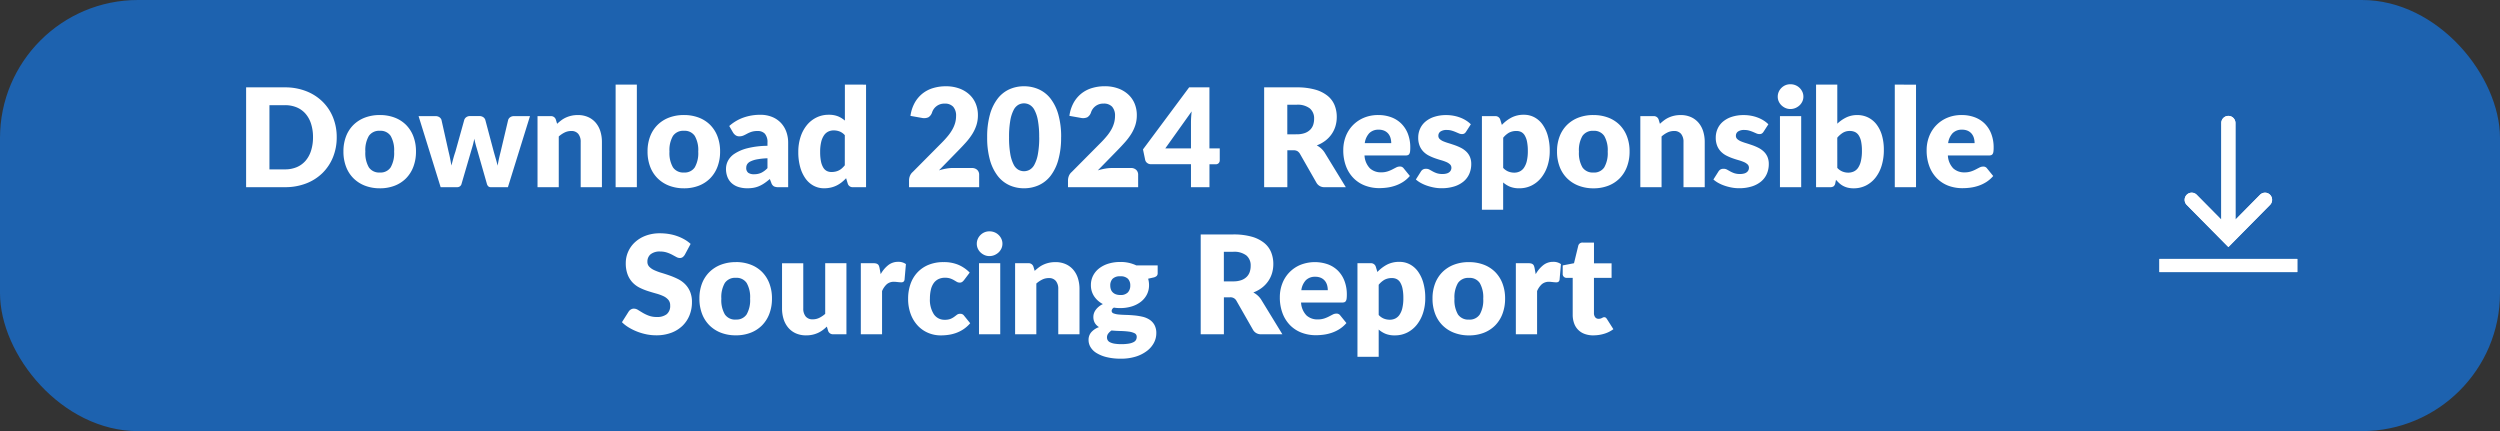 <svg xmlns="http://www.w3.org/2000/svg" width="271.97" height="46.9" viewBox="0 0 271.97 46.9">
  <rect x="0" y="0" width="271.97" height="46.9" fill="#333333" stroke="none"/>
  <g id="Group_651" data-name="Group 651" transform="translate(-1138.08 -5751.4)">
    <rect id="Rounded_Rectangle_3_copy_5" data-name="Rounded Rectangle 3 copy 5" width="271.97" height="46.9" rx="15.02" transform="translate(1138.08 5751.4)" fill="#1d62af"/>
    <path id="Path_883" data-name="Path 883" d="M-84.861-5.433a5.694,5.694,0,0,1-.406,2.173,5.083,5.083,0,0,1-1.144,1.722A5.189,5.189,0,0,1-88.189-.406,6.29,6.29,0,0,1-90.5,0h-4.218V-10.859H-90.5a6.239,6.239,0,0,1,2.307.41,5.264,5.264,0,0,1,1.778,1.133A5.043,5.043,0,0,1-85.267-7.6,5.674,5.674,0,0,1-84.861-5.433Zm-2.579,0a4.731,4.731,0,0,0-.209-1.453,3.1,3.1,0,0,0-.6-1.1,2.605,2.605,0,0,0-.958-.693A3.252,3.252,0,0,0-90.5-8.921H-92.18v6.984H-90.5a3.252,3.252,0,0,0,1.289-.242,2.605,2.605,0,0,0,.958-.693,3.1,3.1,0,0,0,.6-1.1A4.757,4.757,0,0,0-87.44-5.433Zm7.274-2.415a4.464,4.464,0,0,1,1.6.276,3.514,3.514,0,0,1,1.241.79,3.559,3.559,0,0,1,.8,1.248,4.5,4.5,0,0,1,.287,1.651,4.585,4.585,0,0,1-.287,1.666,3.584,3.584,0,0,1-.8,1.26,3.531,3.531,0,0,1-1.241.8,4.41,4.41,0,0,1-1.6.279A4.462,4.462,0,0,1-81.779-.16a3.6,3.6,0,0,1-1.252-.8,3.531,3.531,0,0,1-.812-1.26,4.585,4.585,0,0,1-.287-1.666,4.5,4.5,0,0,1,.287-1.651,3.507,3.507,0,0,1,.812-1.248,3.584,3.584,0,0,1,1.252-.79A4.516,4.516,0,0,1-80.165-7.848Zm0,6.253a1.312,1.312,0,0,0,1.174-.563,3.112,3.112,0,0,0,.376-1.71,3.092,3.092,0,0,0-.376-1.707,1.315,1.315,0,0,0-1.174-.559,1.348,1.348,0,0,0-1.2.559,3.068,3.068,0,0,0-.38,1.707,3.087,3.087,0,0,0,.38,1.71A1.345,1.345,0,0,0-80.165-1.595Zm16.33-6.134L-66.236,0h-1.878a.376.376,0,0,1-.253-.089.6.6,0,0,1-.164-.3l-1.1-3.853q-.082-.261-.145-.514t-.116-.514q-.052.261-.116.522t-.145.522L-71.274-.388A.475.475,0,0,1-71.766,0h-1.789l-2.4-7.729h1.848a.712.712,0,0,1,.414.116.575.575,0,0,1,.227.287l.775,3.466q.1.4.171.764t.134.742q.1-.373.2-.742t.235-.764l.969-3.473a.581.581,0,0,1,.224-.287.656.656,0,0,1,.388-.116h1.029a.712.712,0,0,1,.414.116.575.575,0,0,1,.227.287l.924,3.473q.112.4.22.768t.2.753q.06-.373.142-.745t.186-.775l.82-3.466a.581.581,0,0,1,.224-.287.656.656,0,0,1,.388-.116Zm2.951.835a5.613,5.613,0,0,1,.462-.388,2.706,2.706,0,0,1,.511-.3,3.03,3.03,0,0,1,.589-.194,3.16,3.16,0,0,1,.689-.071,2.706,2.706,0,0,1,1.122.22,2.328,2.328,0,0,1,.824.611,2.638,2.638,0,0,1,.507.932,3.863,3.863,0,0,1,.171,1.174V0h-2.31V-4.912a1.351,1.351,0,0,0-.261-.883.937.937,0,0,0-.768-.317,1.615,1.615,0,0,0-.712.16,2.864,2.864,0,0,0-.645.436V0h-2.31V-7.729h1.431a.543.543,0,0,1,.566.388Zm8.675-4.263V0h-2.31V-11.157Zm5.128,3.309a4.464,4.464,0,0,1,1.6.276,3.514,3.514,0,0,1,1.241.79,3.559,3.559,0,0,1,.8,1.248,4.5,4.5,0,0,1,.287,1.651,4.585,4.585,0,0,1-.287,1.666,3.584,3.584,0,0,1-.8,1.26,3.531,3.531,0,0,1-1.241.8,4.41,4.41,0,0,1-1.6.279A4.462,4.462,0,0,1-48.695-.16a3.6,3.6,0,0,1-1.252-.8,3.531,3.531,0,0,1-.812-1.26,4.585,4.585,0,0,1-.287-1.666,4.5,4.5,0,0,1,.287-1.651,3.507,3.507,0,0,1,.812-1.248,3.584,3.584,0,0,1,1.252-.79A4.516,4.516,0,0,1-47.081-7.848Zm0,6.253a1.312,1.312,0,0,0,1.174-.563,3.112,3.112,0,0,0,.376-1.71,3.092,3.092,0,0,0-.376-1.707,1.315,1.315,0,0,0-1.174-.559,1.348,1.348,0,0,0-1.2.559,3.068,3.068,0,0,0-.38,1.707,3.087,3.087,0,0,0,.38,1.71A1.345,1.345,0,0,0-47.081-1.595ZM-38-3.145a7.671,7.671,0,0,0-1.14.119,2.77,2.77,0,0,0-.708.224.857.857,0,0,0-.361.306.723.723,0,0,0-.1.373.648.648,0,0,0,.216.555,1.055,1.055,0,0,0,.634.16,1.833,1.833,0,0,0,.783-.157A2.384,2.384,0,0,0-38-2.072Zm-4.159-3.51a4.7,4.7,0,0,1,1.554-.92,5.448,5.448,0,0,1,1.83-.3,3.346,3.346,0,0,1,1.263.227,2.719,2.719,0,0,1,.954.634,2.768,2.768,0,0,1,.6.965,3.469,3.469,0,0,1,.209,1.222V0H-36.8a1.082,1.082,0,0,1-.5-.089.683.683,0,0,1-.279-.373l-.164-.425q-.291.246-.559.432a3.543,3.543,0,0,1-.555.317,2.742,2.742,0,0,1-.611.194,3.761,3.761,0,0,1-.719.063,3.154,3.154,0,0,1-.961-.138,2.006,2.006,0,0,1-.734-.406,1.786,1.786,0,0,1-.466-.667,2.406,2.406,0,0,1-.164-.92,1.921,1.921,0,0,1,.209-.846,2.088,2.088,0,0,1,.723-.783,4.6,4.6,0,0,1,1.386-.593A9.3,9.3,0,0,1-38-4.5V-4.83a1.417,1.417,0,0,0-.279-.98,1.028,1.028,0,0,0-.794-.3,2.106,2.106,0,0,0-.671.089,3.016,3.016,0,0,0-.466.2q-.2.112-.4.2a1.1,1.1,0,0,1-.462.089.666.666,0,0,1-.4-.119,1.037,1.037,0,0,1-.268-.283Zm12.573,1a1.461,1.461,0,0,0-.566-.406,1.8,1.8,0,0,0-.641-.116,1.361,1.361,0,0,0-.589.127,1.2,1.2,0,0,0-.466.406,2.163,2.163,0,0,0-.309.727,4.514,4.514,0,0,0-.112,1.081,5.006,5.006,0,0,0,.089,1.029,2.119,2.119,0,0,0,.25.675.969.969,0,0,0,.384.369,1.1,1.1,0,0,0,.5.112,2,2,0,0,0,.458-.048,1.611,1.611,0,0,0,.376-.138,1.563,1.563,0,0,0,.324-.227,3.091,3.091,0,0,0,.3-.317Zm2.31-5.5V0H-28.7a.543.543,0,0,1-.566-.388l-.179-.589a4.531,4.531,0,0,1-.484.447,3.047,3.047,0,0,1-.548.347,2.9,2.9,0,0,1-.634.224,3.262,3.262,0,0,1-.734.078,2.381,2.381,0,0,1-1.118-.268,2.576,2.576,0,0,1-.887-.775,3.911,3.911,0,0,1-.585-1.241,6.027,6.027,0,0,1-.212-1.673,5.219,5.219,0,0,1,.238-1.606,3.938,3.938,0,0,1,.675-1.282,3.132,3.132,0,0,1,1.047-.846,2.974,2.974,0,0,1,1.349-.306,2.634,2.634,0,0,1,1.014.171,2.752,2.752,0,0,1,.745.462v-3.913Zm11.5,9.07a.821.821,0,0,1,.589.2.71.71,0,0,1,.216.54V0H-22.6V-.745a1.355,1.355,0,0,1,.089-.462,1.115,1.115,0,0,1,.313-.447l3.13-3.153a10.379,10.379,0,0,0,.7-.768,4.759,4.759,0,0,0,.492-.719A3.277,3.277,0,0,0-17.582-7a2.826,2.826,0,0,0,.1-.749,1.447,1.447,0,0,0-.309-.995,1.2,1.2,0,0,0-.943-.347,1.383,1.383,0,0,0-.868.272,1.393,1.393,0,0,0-.488.675.971.971,0,0,1-.41.544,1.173,1.173,0,0,1-.723.06l-1.222-.216a4.077,4.077,0,0,1,.458-1.416,3.408,3.408,0,0,1,.842-1.006,3.417,3.417,0,0,1,1.152-.6,4.76,4.76,0,0,1,1.394-.2,4.215,4.215,0,0,1,1.45.235,3.245,3.245,0,0,1,1.1.652,2.808,2.808,0,0,1,.7.995,3.254,3.254,0,0,1,.242,1.271,3.492,3.492,0,0,1-.168,1.1,4.345,4.345,0,0,1-.458.965,6.743,6.743,0,0,1-.675.887q-.384.429-.816.868l-2.124,2.176a6.2,6.2,0,0,1,.812-.194,4.554,4.554,0,0,1,.745-.067Zm9.719-3.346a8.831,8.831,0,0,1-.306,2.467A5.063,5.063,0,0,1-7.2-1.237,3.411,3.411,0,0,1-8.485-.216a3.852,3.852,0,0,1-1.606.335,3.8,3.8,0,0,1-1.6-.335,3.4,3.4,0,0,1-1.271-1.021A5.056,5.056,0,0,1-13.8-2.966a8.934,8.934,0,0,1-.3-2.467A8.934,8.934,0,0,1-13.8-7.9a5.056,5.056,0,0,1,.838-1.729,3.363,3.363,0,0,1,1.271-1.017,3.837,3.837,0,0,1,1.6-.332,3.889,3.889,0,0,1,1.606.332A3.377,3.377,0,0,1-7.2-9.629,5.063,5.063,0,0,1-6.357-7.9,8.831,8.831,0,0,1-6.052-5.433Zm-2.385,0a9.843,9.843,0,0,0-.142-1.845,3.781,3.781,0,0,0-.376-1.129,1.365,1.365,0,0,0-.533-.563,1.311,1.311,0,0,0-.6-.153,1.289,1.289,0,0,0-.6.153,1.331,1.331,0,0,0-.522.563,3.88,3.88,0,0,0-.365,1.129,10.1,10.1,0,0,0-.138,1.845,10.091,10.091,0,0,0,.138,1.848,3.932,3.932,0,0,0,.365,1.129,1.329,1.329,0,0,0,.522.566,1.289,1.289,0,0,0,.6.153,1.311,1.311,0,0,0,.6-.153,1.361,1.361,0,0,0,.533-.566,3.832,3.832,0,0,0,.376-1.129A9.831,9.831,0,0,0-8.437-5.433ZM1.52-2.087a.821.821,0,0,1,.589.2.71.71,0,0,1,.216.54V0H-5.307V-.745a1.355,1.355,0,0,1,.089-.462A1.115,1.115,0,0,1-4.9-1.655l3.13-3.153a10.379,10.379,0,0,0,.7-.768,4.759,4.759,0,0,0,.492-.719A3.277,3.277,0,0,0-.291-7a2.826,2.826,0,0,0,.1-.749A1.447,1.447,0,0,0-.5-8.746a1.2,1.2,0,0,0-.943-.347,1.383,1.383,0,0,0-.868.272,1.393,1.393,0,0,0-.488.675.971.971,0,0,1-.41.544,1.173,1.173,0,0,1-.723.06l-1.222-.216A4.077,4.077,0,0,1-4.7-9.175a3.408,3.408,0,0,1,.842-1.006,3.417,3.417,0,0,1,1.152-.6,4.76,4.76,0,0,1,1.394-.2,4.215,4.215,0,0,1,1.45.235,3.245,3.245,0,0,1,1.1.652,2.808,2.808,0,0,1,.7.995,3.254,3.254,0,0,1,.242,1.271,3.492,3.492,0,0,1-.168,1.1,4.345,4.345,0,0,1-.458.965,6.743,6.743,0,0,1-.675.887Q.492-4.442.06-4L-2.065-1.826a6.2,6.2,0,0,1,.812-.194,4.554,4.554,0,0,1,.745-.067ZM8.072-4.218V-7.051q0-.261.019-.563t.056-.63L5.277-4.218Zm3.13,0v1.3a.428.428,0,0,1-.116.3.426.426,0,0,1-.332.127h-.671V0H8.072V-2.5H3.7a.628.628,0,0,1-.391-.134.569.569,0,0,1-.22-.335l-.238-1.14,5.023-6.753h2.206v6.641Zm8.362-1.535a2.592,2.592,0,0,0,.876-.13,1.582,1.582,0,0,0,.593-.361,1.377,1.377,0,0,0,.335-.54,2.074,2.074,0,0,0,.1-.667,1.4,1.4,0,0,0-.466-1.118,2.168,2.168,0,0,0-1.442-.4H18.551v3.22ZM24.916,0H22.635a.968.968,0,0,1-.909-.477l-1.8-3.153a.873.873,0,0,0-.283-.294.882.882,0,0,0-.447-.093h-.641V0H16.032V-10.859h3.533a7.25,7.25,0,0,1,2.009.242,3.771,3.771,0,0,1,1.356.675,2.553,2.553,0,0,1,.764,1.021,3.383,3.383,0,0,1,.238,1.282,3.441,3.441,0,0,1-.142,1,3.08,3.08,0,0,1-.417.868,3.184,3.184,0,0,1-.682.712,3.641,3.641,0,0,1-.935.514,2.279,2.279,0,0,1,.462.317,2.217,2.217,0,0,1,.388.451Zm4.941-4.792a2.039,2.039,0,0,0-.071-.537,1.3,1.3,0,0,0-.231-.466,1.176,1.176,0,0,0-.421-.332,1.44,1.44,0,0,0-.634-.127,1.382,1.382,0,0,0-1.029.376,1.961,1.961,0,0,0-.492,1.084ZM26.95-3.451a2.179,2.179,0,0,0,.589,1.4,1.752,1.752,0,0,0,1.23.436,2.2,2.2,0,0,0,.693-.1,3.5,3.5,0,0,0,.518-.216q.227-.119.417-.216a.867.867,0,0,1,.4-.1.478.478,0,0,1,.417.2l.671.827a3.434,3.434,0,0,1-.771.667,4.009,4.009,0,0,1-.85.4,4.605,4.605,0,0,1-.872.2,6.544,6.544,0,0,1-.831.056,4.339,4.339,0,0,1-1.524-.265,3.5,3.5,0,0,1-1.245-.786,3.71,3.71,0,0,1-.842-1.3,4.846,4.846,0,0,1-.309-1.8A4.082,4.082,0,0,1,24.9-5.5a3.616,3.616,0,0,1,.76-1.215,3.62,3.62,0,0,1,1.2-.827,3.96,3.96,0,0,1,1.591-.306,3.98,3.98,0,0,1,1.4.238,3.054,3.054,0,0,1,1.1.693A3.164,3.164,0,0,1,31.672-5.8a4.089,4.089,0,0,1,.257,1.494,3.262,3.262,0,0,1-.022.425.672.672,0,0,1-.082.261.312.312,0,0,1-.16.134.751.751,0,0,1-.257.037ZM38-6.037a.6.6,0,0,1-.19.2.5.5,0,0,1-.257.06.821.821,0,0,1-.328-.071L36.867-6a3.858,3.858,0,0,0-.429-.153,1.913,1.913,0,0,0-.544-.071,1.151,1.151,0,0,0-.675.168.54.54,0,0,0-.235.466.467.467,0,0,0,.153.358,1.4,1.4,0,0,0,.406.25,5.6,5.6,0,0,0,.574.2q.32.1.656.216a5.84,5.84,0,0,1,.656.279,2.453,2.453,0,0,1,.574.4,1.763,1.763,0,0,1,.406.57,1.931,1.931,0,0,1,.153.8,2.647,2.647,0,0,1-.209,1.058,2.247,2.247,0,0,1-.622.835,2.943,2.943,0,0,1-1.021.544,4.6,4.6,0,0,1-1.4.194,4.252,4.252,0,0,1-.79-.075,5.472,5.472,0,0,1-.764-.2,4.162,4.162,0,0,1-.682-.3,2.958,2.958,0,0,1-.537-.376l.537-.85a.687.687,0,0,1,.227-.235A.661.661,0,0,1,33.658-2a.729.729,0,0,1,.361.089l.347.194a2.889,2.889,0,0,0,.436.194,1.89,1.89,0,0,0,.63.089,1.6,1.6,0,0,0,.455-.056.8.8,0,0,0,.3-.153.61.61,0,0,0,.164-.216.608.608,0,0,0,.052-.246.5.5,0,0,0-.157-.38,1.364,1.364,0,0,0-.41-.257,5,5,0,0,0-.578-.2q-.324-.093-.66-.212a5.3,5.3,0,0,1-.66-.287,2.269,2.269,0,0,1-.578-.425,1.974,1.974,0,0,1-.41-.63,2.326,2.326,0,0,1-.157-.9,2.35,2.35,0,0,1,.19-.935,2.172,2.172,0,0,1,.57-.779,2.8,2.8,0,0,1,.954-.533,4.125,4.125,0,0,1,1.342-.2,4.313,4.313,0,0,1,.809.075,4.133,4.133,0,0,1,.734.209,3.516,3.516,0,0,1,.626.317,3.006,3.006,0,0,1,.5.4ZM42.035-2.1a1.53,1.53,0,0,0,.566.4,1.748,1.748,0,0,0,.641.119,1.361,1.361,0,0,0,.589-.127,1.2,1.2,0,0,0,.466-.406,2.163,2.163,0,0,0,.309-.727,4.552,4.552,0,0,0,.112-1.088,5.006,5.006,0,0,0-.089-1.029,2.119,2.119,0,0,0-.25-.675A.969.969,0,0,0,44-6a1.1,1.1,0,0,0-.5-.112,1.674,1.674,0,0,0-.835.186,2.321,2.321,0,0,0-.626.544Zm-.142-4.673a3.992,3.992,0,0,1,1.032-.794A2.874,2.874,0,0,1,44.3-7.878a2.381,2.381,0,0,1,1.118.268,2.576,2.576,0,0,1,.887.775,3.912,3.912,0,0,1,.585,1.241A6,6,0,0,1,47.1-3.928a5.135,5.135,0,0,1-.242,1.61,4.045,4.045,0,0,1-.678,1.282,3.124,3.124,0,0,1-1.043.85,2.951,2.951,0,0,1-1.345.306,2.634,2.634,0,0,1-1.014-.171,2.752,2.752,0,0,1-.745-.462V2.452h-2.31V-7.729h1.431a.543.543,0,0,1,.566.388Zm9.965-1.073a4.464,4.464,0,0,1,1.6.276,3.514,3.514,0,0,1,1.241.79,3.559,3.559,0,0,1,.8,1.248,4.5,4.5,0,0,1,.287,1.651,4.585,4.585,0,0,1-.287,1.666,3.584,3.584,0,0,1-.8,1.26,3.531,3.531,0,0,1-1.241.8,4.41,4.41,0,0,1-1.6.279A4.462,4.462,0,0,1,50.245-.16a3.6,3.6,0,0,1-1.252-.8,3.531,3.531,0,0,1-.812-1.26,4.585,4.585,0,0,1-.287-1.666,4.5,4.5,0,0,1,.287-1.651,3.507,3.507,0,0,1,.812-1.248,3.584,3.584,0,0,1,1.252-.79A4.516,4.516,0,0,1,51.859-7.848Zm0,6.253a1.312,1.312,0,0,0,1.174-.563,3.112,3.112,0,0,0,.376-1.71,3.092,3.092,0,0,0-.376-1.707,1.315,1.315,0,0,0-1.174-.559,1.348,1.348,0,0,0-1.2.559,3.068,3.068,0,0,0-.38,1.707,3.087,3.087,0,0,0,.38,1.71A1.345,1.345,0,0,0,51.859-1.595Zm7.229-5.3a5.613,5.613,0,0,1,.462-.388,2.706,2.706,0,0,1,.511-.3,3.03,3.03,0,0,1,.589-.194,3.16,3.16,0,0,1,.689-.071,2.706,2.706,0,0,1,1.122.22,2.328,2.328,0,0,1,.824.611,2.638,2.638,0,0,1,.507.932,3.863,3.863,0,0,1,.171,1.174V0h-2.31V-4.912a1.351,1.351,0,0,0-.261-.883.937.937,0,0,0-.768-.317,1.615,1.615,0,0,0-.712.16,2.864,2.864,0,0,0-.645.436V0h-2.31V-7.729h1.431a.543.543,0,0,1,.566.388Zm11.277.857a.6.6,0,0,1-.19.2.5.5,0,0,1-.257.06.821.821,0,0,1-.328-.071L69.236-6a3.857,3.857,0,0,0-.429-.153,1.913,1.913,0,0,0-.544-.071,1.151,1.151,0,0,0-.675.168.54.54,0,0,0-.235.466.467.467,0,0,0,.153.358,1.4,1.4,0,0,0,.406.25,5.6,5.6,0,0,0,.574.2q.32.1.656.216a5.841,5.841,0,0,1,.656.279,2.453,2.453,0,0,1,.574.4,1.763,1.763,0,0,1,.406.57,1.931,1.931,0,0,1,.153.8,2.647,2.647,0,0,1-.209,1.058,2.247,2.247,0,0,1-.622.835,2.943,2.943,0,0,1-1.021.544,4.6,4.6,0,0,1-1.4.194,4.252,4.252,0,0,1-.79-.075,5.472,5.472,0,0,1-.764-.2,4.162,4.162,0,0,1-.682-.3,2.957,2.957,0,0,1-.537-.376l.537-.85a.687.687,0,0,1,.227-.235A.661.661,0,0,1,66.027-2a.729.729,0,0,1,.361.089l.347.194a2.889,2.889,0,0,0,.436.194,1.89,1.89,0,0,0,.63.089,1.6,1.6,0,0,0,.455-.056.8.8,0,0,0,.3-.153.61.61,0,0,0,.164-.216.608.608,0,0,0,.052-.246.5.5,0,0,0-.157-.38,1.364,1.364,0,0,0-.41-.257,5,5,0,0,0-.578-.2q-.324-.093-.66-.212a5.3,5.3,0,0,1-.66-.287,2.269,2.269,0,0,1-.578-.425,1.974,1.974,0,0,1-.41-.63,2.326,2.326,0,0,1-.157-.9,2.35,2.35,0,0,1,.19-.935,2.172,2.172,0,0,1,.57-.779,2.8,2.8,0,0,1,.954-.533,4.125,4.125,0,0,1,1.342-.2,4.313,4.313,0,0,1,.809.075,4.133,4.133,0,0,1,.734.209,3.516,3.516,0,0,1,.626.317,3.007,3.007,0,0,1,.5.4Zm4.092-1.692V0h-2.31V-7.729Zm.239-2.117a1.221,1.221,0,0,1-.112.518,1.363,1.363,0,0,1-.306.425,1.5,1.5,0,0,1-.451.291,1.4,1.4,0,0,1-.548.108,1.3,1.3,0,0,1-.529-.108,1.488,1.488,0,0,1-.436-.291,1.341,1.341,0,0,1-.3-.425,1.257,1.257,0,0,1-.108-.518,1.3,1.3,0,0,1,.108-.529,1.373,1.373,0,0,1,.3-.432,1.4,1.4,0,0,1,.436-.291,1.341,1.341,0,0,1,.529-.1,1.443,1.443,0,0,1,.548.1,1.407,1.407,0,0,1,.451.291,1.4,1.4,0,0,1,.306.432A1.264,1.264,0,0,1,74.695-9.846ZM78.384-2.1a1.53,1.53,0,0,0,.566.4,1.689,1.689,0,0,0,.619.119,1.465,1.465,0,0,0,.6-.123,1.156,1.156,0,0,0,.473-.4,2.164,2.164,0,0,0,.309-.738,4.849,4.849,0,0,0,.112-1.129,4.865,4.865,0,0,0-.086-.988,1.947,1.947,0,0,0-.253-.663A1,1,0,0,0,80.311-6a1.343,1.343,0,0,0-.57-.116A1.416,1.416,0,0,0,79-5.925a2.545,2.545,0,0,0-.619.544Zm0-4.807a3.843,3.843,0,0,1,.98-.682,2.7,2.7,0,0,1,1.189-.257,2.629,2.629,0,0,1,1.192.268,2.625,2.625,0,0,1,.917.764,3.609,3.609,0,0,1,.585,1.2,5.567,5.567,0,0,1,.2,1.565,5.736,5.736,0,0,1-.239,1.707,3.988,3.988,0,0,1-.674,1.315,3.077,3.077,0,0,1-1.04.85,2.941,2.941,0,0,1-1.334.3,2.658,2.658,0,0,1-.626-.067,2.161,2.161,0,0,1-.507-.19,2.1,2.1,0,0,1-.421-.294A4.758,4.758,0,0,1,78.243-.8l-.082.388a.529.529,0,0,1-.194.328A.636.636,0,0,1,77.609,0H76.074V-11.157h2.31Zm8.564-4.248V0h-2.31V-11.157ZM93.32-4.792a2.039,2.039,0,0,0-.071-.537,1.3,1.3,0,0,0-.231-.466,1.176,1.176,0,0,0-.421-.332,1.44,1.44,0,0,0-.634-.127,1.382,1.382,0,0,0-1.029.376,1.961,1.961,0,0,0-.492,1.084ZM90.413-3.451A2.179,2.179,0,0,0,91-2.046a1.752,1.752,0,0,0,1.23.436,2.2,2.2,0,0,0,.693-.1,3.5,3.5,0,0,0,.518-.216q.227-.119.417-.216a.867.867,0,0,1,.4-.1.478.478,0,0,1,.417.2l.671.827a3.434,3.434,0,0,1-.771.667,4.009,4.009,0,0,1-.85.4,4.605,4.605,0,0,1-.872.2,6.544,6.544,0,0,1-.831.056A4.339,4.339,0,0,1,90.5-.145a3.5,3.5,0,0,1-1.245-.786,3.71,3.71,0,0,1-.842-1.3,4.846,4.846,0,0,1-.309-1.8A4.082,4.082,0,0,1,88.368-5.5a3.616,3.616,0,0,1,.76-1.215,3.62,3.62,0,0,1,1.2-.827,3.96,3.96,0,0,1,1.591-.306,3.98,3.98,0,0,1,1.4.238,3.054,3.054,0,0,1,1.1.693A3.164,3.164,0,0,1,95.135-5.8a4.089,4.089,0,0,1,.257,1.494,3.262,3.262,0,0,1-.022.425.672.672,0,0,1-.082.261.312.312,0,0,1-.16.134.751.751,0,0,1-.257.037ZM-46.992,7.347a.946.946,0,0,1-.235.268.525.525,0,0,1-.317.089.775.775,0,0,1-.369-.108l-.447-.242a3.711,3.711,0,0,0-.57-.242A2.281,2.281,0,0,0-49.66,7a1.572,1.572,0,0,0-1.055.3,1.027,1.027,0,0,0-.347.816.752.752,0,0,0,.209.544,1.8,1.8,0,0,0,.548.373,5.872,5.872,0,0,0,.775.287q.436.13.891.291a7.965,7.965,0,0,1,.891.376,2.97,2.97,0,0,1,.775.552,2.574,2.574,0,0,1,.548.816,2.9,2.9,0,0,1,.209,1.159,3.777,3.777,0,0,1-.261,1.409,3.3,3.3,0,0,1-.756,1.144,3.511,3.511,0,0,1-1.222.768,4.573,4.573,0,0,1-1.651.279,5.291,5.291,0,0,1-1.032-.1,6.13,6.13,0,0,1-1.017-.294,5.9,5.9,0,0,1-.924-.451,3.927,3.927,0,0,1-.753-.581l.745-1.178a.746.746,0,0,1,.235-.212.612.612,0,0,1,.317-.086.848.848,0,0,1,.451.142q.227.142.514.313a4.185,4.185,0,0,0,.66.313,2.473,2.473,0,0,0,.879.142,1.674,1.674,0,0,0,1.066-.3,1.149,1.149,0,0,0,.38-.958.905.905,0,0,0-.209-.619,1.612,1.612,0,0,0-.548-.4,5.047,5.047,0,0,0-.771-.276q-.432-.119-.887-.265a6.489,6.489,0,0,1-.887-.358,2.8,2.8,0,0,1-.771-.559,2.616,2.616,0,0,1-.548-.865,3.433,3.433,0,0,1-.209-1.278,3.033,3.033,0,0,1,.246-1.192,3.078,3.078,0,0,1,.723-1.036,3.555,3.555,0,0,1,1.17-.727,4.322,4.322,0,0,1,1.588-.272,5.953,5.953,0,0,1,.973.078,5.113,5.113,0,0,1,.9.231,4.932,4.932,0,0,1,.794.365,3.66,3.66,0,0,1,.66.481Zm5.553.8a4.464,4.464,0,0,1,1.6.276,3.514,3.514,0,0,1,1.241.79,3.559,3.559,0,0,1,.8,1.248,4.5,4.5,0,0,1,.287,1.651,4.585,4.585,0,0,1-.287,1.666,3.584,3.584,0,0,1-.8,1.26,3.531,3.531,0,0,1-1.241.8,4.41,4.41,0,0,1-1.6.279,4.462,4.462,0,0,1-1.614-.279,3.6,3.6,0,0,1-1.252-.8,3.531,3.531,0,0,1-.812-1.26,4.585,4.585,0,0,1-.287-1.666,4.5,4.5,0,0,1,.287-1.651A3.507,3.507,0,0,1-44.3,9.218a3.584,3.584,0,0,1,1.252-.79A4.516,4.516,0,0,1-41.439,8.152Zm0,6.253a1.312,1.312,0,0,0,1.174-.563,3.112,3.112,0,0,0,.376-1.71,3.092,3.092,0,0,0-.376-1.707,1.315,1.315,0,0,0-1.174-.559,1.348,1.348,0,0,0-1.2.559,3.068,3.068,0,0,0-.38,1.707,3.087,3.087,0,0,0,.38,1.71A1.345,1.345,0,0,0-41.439,14.405ZM-29.41,8.271V16h-1.431a.543.543,0,0,1-.566-.388l-.134-.447a4.485,4.485,0,0,1-.462.391,2.828,2.828,0,0,1-.511.3,3.03,3.03,0,0,1-.589.194,3.16,3.16,0,0,1-.689.071,2.706,2.706,0,0,1-1.122-.22,2.308,2.308,0,0,1-.824-.615,2.682,2.682,0,0,1-.507-.932,3.853,3.853,0,0,1-.171-1.178v-4.9h2.31v4.9a1.349,1.349,0,0,0,.261.887.942.942,0,0,0,.768.313,1.615,1.615,0,0,0,.712-.16,2.864,2.864,0,0,0,.645-.436V8.271Zm3.727,1.192a3.249,3.249,0,0,1,.824-.984,1.708,1.708,0,0,1,1.07-.358,1.379,1.379,0,0,1,.85.246l-.149,1.7a.357.357,0,0,1-.123.224.405.405,0,0,1-.235.06q-.06,0-.157-.007t-.2-.019l-.212-.022a1.932,1.932,0,0,0-.2-.011,1.173,1.173,0,0,0-.809.268,2.11,2.11,0,0,0-.511.745V16h-2.31V8.271h1.371a1.169,1.169,0,0,1,.287.03.5.5,0,0,1,.194.093.4.4,0,0,1,.119.168,1.512,1.512,0,0,1,.071.253Zm9.07.641a1.278,1.278,0,0,1-.2.2.444.444,0,0,1-.276.075A.594.594,0,0,1-17.4,10.3l-.309-.183a2.346,2.346,0,0,0-.4-.183,1.732,1.732,0,0,0-.574-.082,1.608,1.608,0,0,0-.734.157,1.36,1.36,0,0,0-.511.447,2.044,2.044,0,0,0-.3.712,4.252,4.252,0,0,0-.1.95,2.9,2.9,0,0,0,.429,1.707,1.375,1.375,0,0,0,1.181.6,1.651,1.651,0,0,0,.637-.1,1.931,1.931,0,0,0,.4-.224l.3-.227a.558.558,0,0,1,.347-.1.478.478,0,0,1,.417.2l.671.827a3.65,3.65,0,0,1-.753.667,3.776,3.776,0,0,1-.809.4,4.174,4.174,0,0,1-.831.2,6.119,6.119,0,0,1-.812.056,3.486,3.486,0,0,1-1.353-.268,3.314,3.314,0,0,1-1.133-.779,3.73,3.73,0,0,1-.775-1.256,4.7,4.7,0,0,1-.287-1.7,4.773,4.773,0,0,1,.25-1.561,3.545,3.545,0,0,1,.738-1.26A3.431,3.431,0,0,1-20.5,8.457a4.231,4.231,0,0,1,1.666-.306,4.061,4.061,0,0,1,1.595.291A3.827,3.827,0,0,1-16,9.292Zm3.935-1.833V16h-2.31V8.271Zm.238-2.117a1.221,1.221,0,0,1-.112.518,1.363,1.363,0,0,1-.306.425,1.5,1.5,0,0,1-.451.291,1.4,1.4,0,0,1-.548.108,1.3,1.3,0,0,1-.529-.108A1.488,1.488,0,0,1-14.82,7.1a1.341,1.341,0,0,1-.3-.425,1.257,1.257,0,0,1-.108-.518,1.3,1.3,0,0,1,.108-.529,1.373,1.373,0,0,1,.3-.432,1.4,1.4,0,0,1,.436-.291,1.341,1.341,0,0,1,.529-.1,1.443,1.443,0,0,1,.548.1,1.407,1.407,0,0,1,.451.291,1.4,1.4,0,0,1,.306.432A1.264,1.264,0,0,1-12.439,6.154Zm3.51,2.951a5.614,5.614,0,0,1,.462-.388,2.706,2.706,0,0,1,.511-.3,3.03,3.03,0,0,1,.589-.194,3.16,3.16,0,0,1,.689-.071,2.706,2.706,0,0,1,1.122.22,2.328,2.328,0,0,1,.824.611,2.638,2.638,0,0,1,.507.932,3.863,3.863,0,0,1,.171,1.174V16h-2.31V11.088a1.351,1.351,0,0,0-.261-.883.937.937,0,0,0-.768-.317,1.615,1.615,0,0,0-.712.16,2.864,2.864,0,0,0-.645.436V16h-2.31V8.271h1.431a.543.543,0,0,1,.566.388ZM.38,11.729a1.066,1.066,0,0,0,.831-.287,1.069,1.069,0,0,0,.257-.742,1.022,1.022,0,0,0-.257-.738A1.11,1.11,0,0,0,.38,9.695a1.11,1.11,0,0,0-.831.268,1.022,1.022,0,0,0-.257.738,1.267,1.267,0,0,0,.063.41.852.852,0,0,0,.2.324.925.925,0,0,0,.339.216A1.369,1.369,0,0,0,.38,11.729Zm1.789,4.554a.415.415,0,0,0-.246-.4,2.047,2.047,0,0,0-.641-.175A8.229,8.229,0,0,0,.4,15.646q-.488-.011-.973-.056a1.517,1.517,0,0,0-.354.332.669.669,0,0,0-.138.414.629.629,0,0,0,.071.3.583.583,0,0,0,.25.231,1.659,1.659,0,0,0,.481.153,4.313,4.313,0,0,0,.764.056,4.621,4.621,0,0,0,.82-.06,1.735,1.735,0,0,0,.511-.164.617.617,0,0,0,.265-.25A.684.684,0,0,0,2.169,16.283ZM4.449,8.51v.842a.421.421,0,0,1-.108.306.74.74,0,0,1-.369.171l-.559.127a2.974,2.974,0,0,1,.071.335,2.377,2.377,0,0,1,.026.358,2.213,2.213,0,0,1-.242,1.043,2.373,2.373,0,0,1-.663.786,3.094,3.094,0,0,1-.995.5,4.192,4.192,0,0,1-1.23.175q-.179,0-.35-.011A2.945,2.945,0,0,1-.306,13.1a.433.433,0,0,0-.253.35.291.291,0,0,0,.209.279A1.994,1.994,0,0,0,.2,13.85q.343.034.779.045t.891.052a7,7,0,0,1,.891.138,2.44,2.44,0,0,1,.779.313,1.64,1.64,0,0,1,.552.578,1.822,1.822,0,0,1,.209.92,2.233,2.233,0,0,1-.253,1.021A2.666,2.666,0,0,1,3.3,17.8a3.893,3.893,0,0,1-1.207.622,5.255,5.255,0,0,1-1.64.235,6.3,6.3,0,0,1-1.569-.171,3.8,3.8,0,0,1-1.1-.451,1.9,1.9,0,0,1-.645-.645,1.512,1.512,0,0,1-.209-.76,1.259,1.259,0,0,1,.3-.857,2.079,2.079,0,0,1,.835-.552,1.307,1.307,0,0,1-.447-.44,1.313,1.313,0,0,1-.164-.693,1.208,1.208,0,0,1,.06-.361,1.324,1.324,0,0,1,.19-.373,1.914,1.914,0,0,1,.324-.347,2.1,2.1,0,0,1,.462-.291,2.568,2.568,0,0,1-.954-.846,2.158,2.158,0,0,1-.35-1.226A2.208,2.208,0,0,1-2.564,9.6a2.366,2.366,0,0,1,.675-.79,3.174,3.174,0,0,1,1.01-.5A4.348,4.348,0,0,1,.38,8.137a3.913,3.913,0,0,1,1.744.373Zm8.213,1.737a2.592,2.592,0,0,0,.876-.13,1.582,1.582,0,0,0,.593-.361,1.377,1.377,0,0,0,.335-.54,2.074,2.074,0,0,0,.1-.667A1.4,1.4,0,0,0,14.1,7.429a2.168,2.168,0,0,0-1.442-.4H11.649v3.22ZM18.014,16H15.733a.968.968,0,0,1-.909-.477l-1.8-3.153a.733.733,0,0,0-.73-.388h-.641V16H9.13V5.141h3.533a7.25,7.25,0,0,1,2.009.242,3.771,3.771,0,0,1,1.356.675,2.553,2.553,0,0,1,.764,1.021,3.383,3.383,0,0,1,.238,1.282,3.441,3.441,0,0,1-.142,1,3.08,3.08,0,0,1-.417.868,3.184,3.184,0,0,1-.682.712,3.641,3.641,0,0,1-.935.514,2.279,2.279,0,0,1,.462.317,2.217,2.217,0,0,1,.388.451Zm4.941-4.792a2.039,2.039,0,0,0-.071-.537,1.3,1.3,0,0,0-.231-.466,1.176,1.176,0,0,0-.421-.332,1.44,1.44,0,0,0-.634-.127,1.382,1.382,0,0,0-1.029.376,1.961,1.961,0,0,0-.492,1.084Zm-2.907,1.342a2.179,2.179,0,0,0,.589,1.4,1.752,1.752,0,0,0,1.23.436,2.2,2.2,0,0,0,.693-.1,3.5,3.5,0,0,0,.518-.216q.227-.119.417-.216a.867.867,0,0,1,.4-.1.478.478,0,0,1,.417.2l.671.827a3.434,3.434,0,0,1-.771.667,4.009,4.009,0,0,1-.85.4,4.605,4.605,0,0,1-.872.2,6.544,6.544,0,0,1-.831.056,4.339,4.339,0,0,1-1.524-.265,3.5,3.5,0,0,1-1.245-.786,3.71,3.71,0,0,1-.842-1.3,4.846,4.846,0,0,1-.309-1.8A4.082,4.082,0,0,1,18,10.5a3.567,3.567,0,0,1,1.96-2.042,4.278,4.278,0,0,1,3-.067,3.054,3.054,0,0,1,1.1.693A3.164,3.164,0,0,1,24.77,10.2a4.089,4.089,0,0,1,.257,1.494,3.262,3.262,0,0,1-.022.425.672.672,0,0,1-.082.261.312.312,0,0,1-.16.134.751.751,0,0,1-.257.037ZM28.493,13.9a1.53,1.53,0,0,0,.566.4,1.748,1.748,0,0,0,.641.119,1.361,1.361,0,0,0,.589-.127,1.2,1.2,0,0,0,.466-.406,2.163,2.163,0,0,0,.309-.727,4.552,4.552,0,0,0,.112-1.088,5.006,5.006,0,0,0-.089-1.029,2.119,2.119,0,0,0-.25-.675A.969.969,0,0,0,30.453,10a1.1,1.1,0,0,0-.5-.112,1.674,1.674,0,0,0-.835.186,2.321,2.321,0,0,0-.626.544Zm-.142-4.673a3.992,3.992,0,0,1,1.032-.794,2.874,2.874,0,0,1,1.375-.309,2.381,2.381,0,0,1,1.118.268,2.576,2.576,0,0,1,.887.775,3.912,3.912,0,0,1,.585,1.241,6,6,0,0,1,.212,1.666,5.135,5.135,0,0,1-.242,1.61,4.045,4.045,0,0,1-.678,1.282,3.124,3.124,0,0,1-1.043.85,2.951,2.951,0,0,1-1.345.306,2.634,2.634,0,0,1-1.014-.171,2.752,2.752,0,0,1-.745-.462v2.966h-2.31V8.271h1.431a.543.543,0,0,1,.566.388Zm9.965-1.073a4.464,4.464,0,0,1,1.6.276,3.514,3.514,0,0,1,1.241.79,3.559,3.559,0,0,1,.8,1.248,4.5,4.5,0,0,1,.287,1.651,4.585,4.585,0,0,1-.287,1.666,3.584,3.584,0,0,1-.8,1.26,3.531,3.531,0,0,1-1.241.8,4.41,4.41,0,0,1-1.6.279A4.462,4.462,0,0,1,36.7,15.84a3.6,3.6,0,0,1-1.252-.8,3.531,3.531,0,0,1-.812-1.26,4.585,4.585,0,0,1-.287-1.666,4.5,4.5,0,0,1,.287-1.651,3.507,3.507,0,0,1,.812-1.248,3.584,3.584,0,0,1,1.252-.79A4.516,4.516,0,0,1,38.316,8.152Zm0,6.253a1.312,1.312,0,0,0,1.174-.563,3.112,3.112,0,0,0,.376-1.71,3.092,3.092,0,0,0-.376-1.707,1.315,1.315,0,0,0-1.174-.559,1.348,1.348,0,0,0-1.2.559,3.068,3.068,0,0,0-.38,1.707,3.087,3.087,0,0,0,.38,1.71A1.345,1.345,0,0,0,38.316,14.405Zm7.259-4.941A3.249,3.249,0,0,1,46.4,8.48a1.708,1.708,0,0,1,1.07-.358,1.379,1.379,0,0,1,.85.246l-.149,1.7a.357.357,0,0,1-.123.224.405.405,0,0,1-.235.06q-.06,0-.157-.007t-.2-.019l-.212-.022a1.932,1.932,0,0,0-.2-.011,1.173,1.173,0,0,0-.809.268,2.11,2.11,0,0,0-.511.745V16h-2.31V8.271h1.371a1.169,1.169,0,0,1,.287.03.5.5,0,0,1,.194.093.4.4,0,0,1,.119.168,1.512,1.512,0,0,1,.071.253Zm6.29,6.656a2.725,2.725,0,0,1-.973-.16,1.877,1.877,0,0,1-1.144-1.166,2.755,2.755,0,0,1-.149-.932V9.866h-.656a.417.417,0,0,1-.432-.455v-.9l1.23-.238L50.2,6.386a.459.459,0,0,1,.507-.358h1.207V8.286h1.915v1.58H51.911V13.7a.722.722,0,0,0,.13.443.441.441,0,0,0,.376.175.74.74,0,0,0,.212-.026.846.846,0,0,0,.149-.06q.063-.034.119-.06a.306.306,0,0,1,.13-.026.269.269,0,0,1,.168.048.6.6,0,0,1,.13.153l.7,1.1a3.188,3.188,0,0,1-1.006.5A4,4,0,0,1,51.866,16.119Z" transform="translate(1259.572 5771.763)" fill="#fff"/>
    <g id="Vector_Smart_Object_copy_6" data-name="Vector Smart Object copy 6">
      <g id="Vector_Smart_Object_copy_6-2" data-name="Vector Smart Object copy 6" transform="translate(1317.391 5718.544)">
        <g id="Group_426" data-name="Group 426">
          <path id="Path_487" data-name="Path 487" d="M63.109,59.731l4.532-4.586a.784.784,0,0,0,0-1.1.762.762,0,0,0-1.086,0l-2.678,2.709V46.233a.768.768,0,1,0-1.536,0V56.755l-2.678-2.709a.762.762,0,0,0-1.086,0,.785.785,0,0,0,0,1.1Z" fill="#fff"/>
          <rect id="Rectangle_233" data-name="Rectangle 233" width="15" height="1.432" transform="translate(55.609 61.024)" fill="#fff"/>
        </g>
      </g>
      <path id="Color_Overlay" data-name="Color Overlay" d="M1373,5781v-1.432h15V5781Zm2.969-7.311a.784.784,0,0,1,0-1.1.765.765,0,0,1,1.087,0l2.677,2.71v-10.523a.768.768,0,1,1,1.536,0V5775.3l2.678-2.71a.765.765,0,0,1,1.087,0,.786.786,0,0,1,0,1.1l-4.532,4.586Z" fill="#fff"/>
    </g>
  </g>
</svg>
